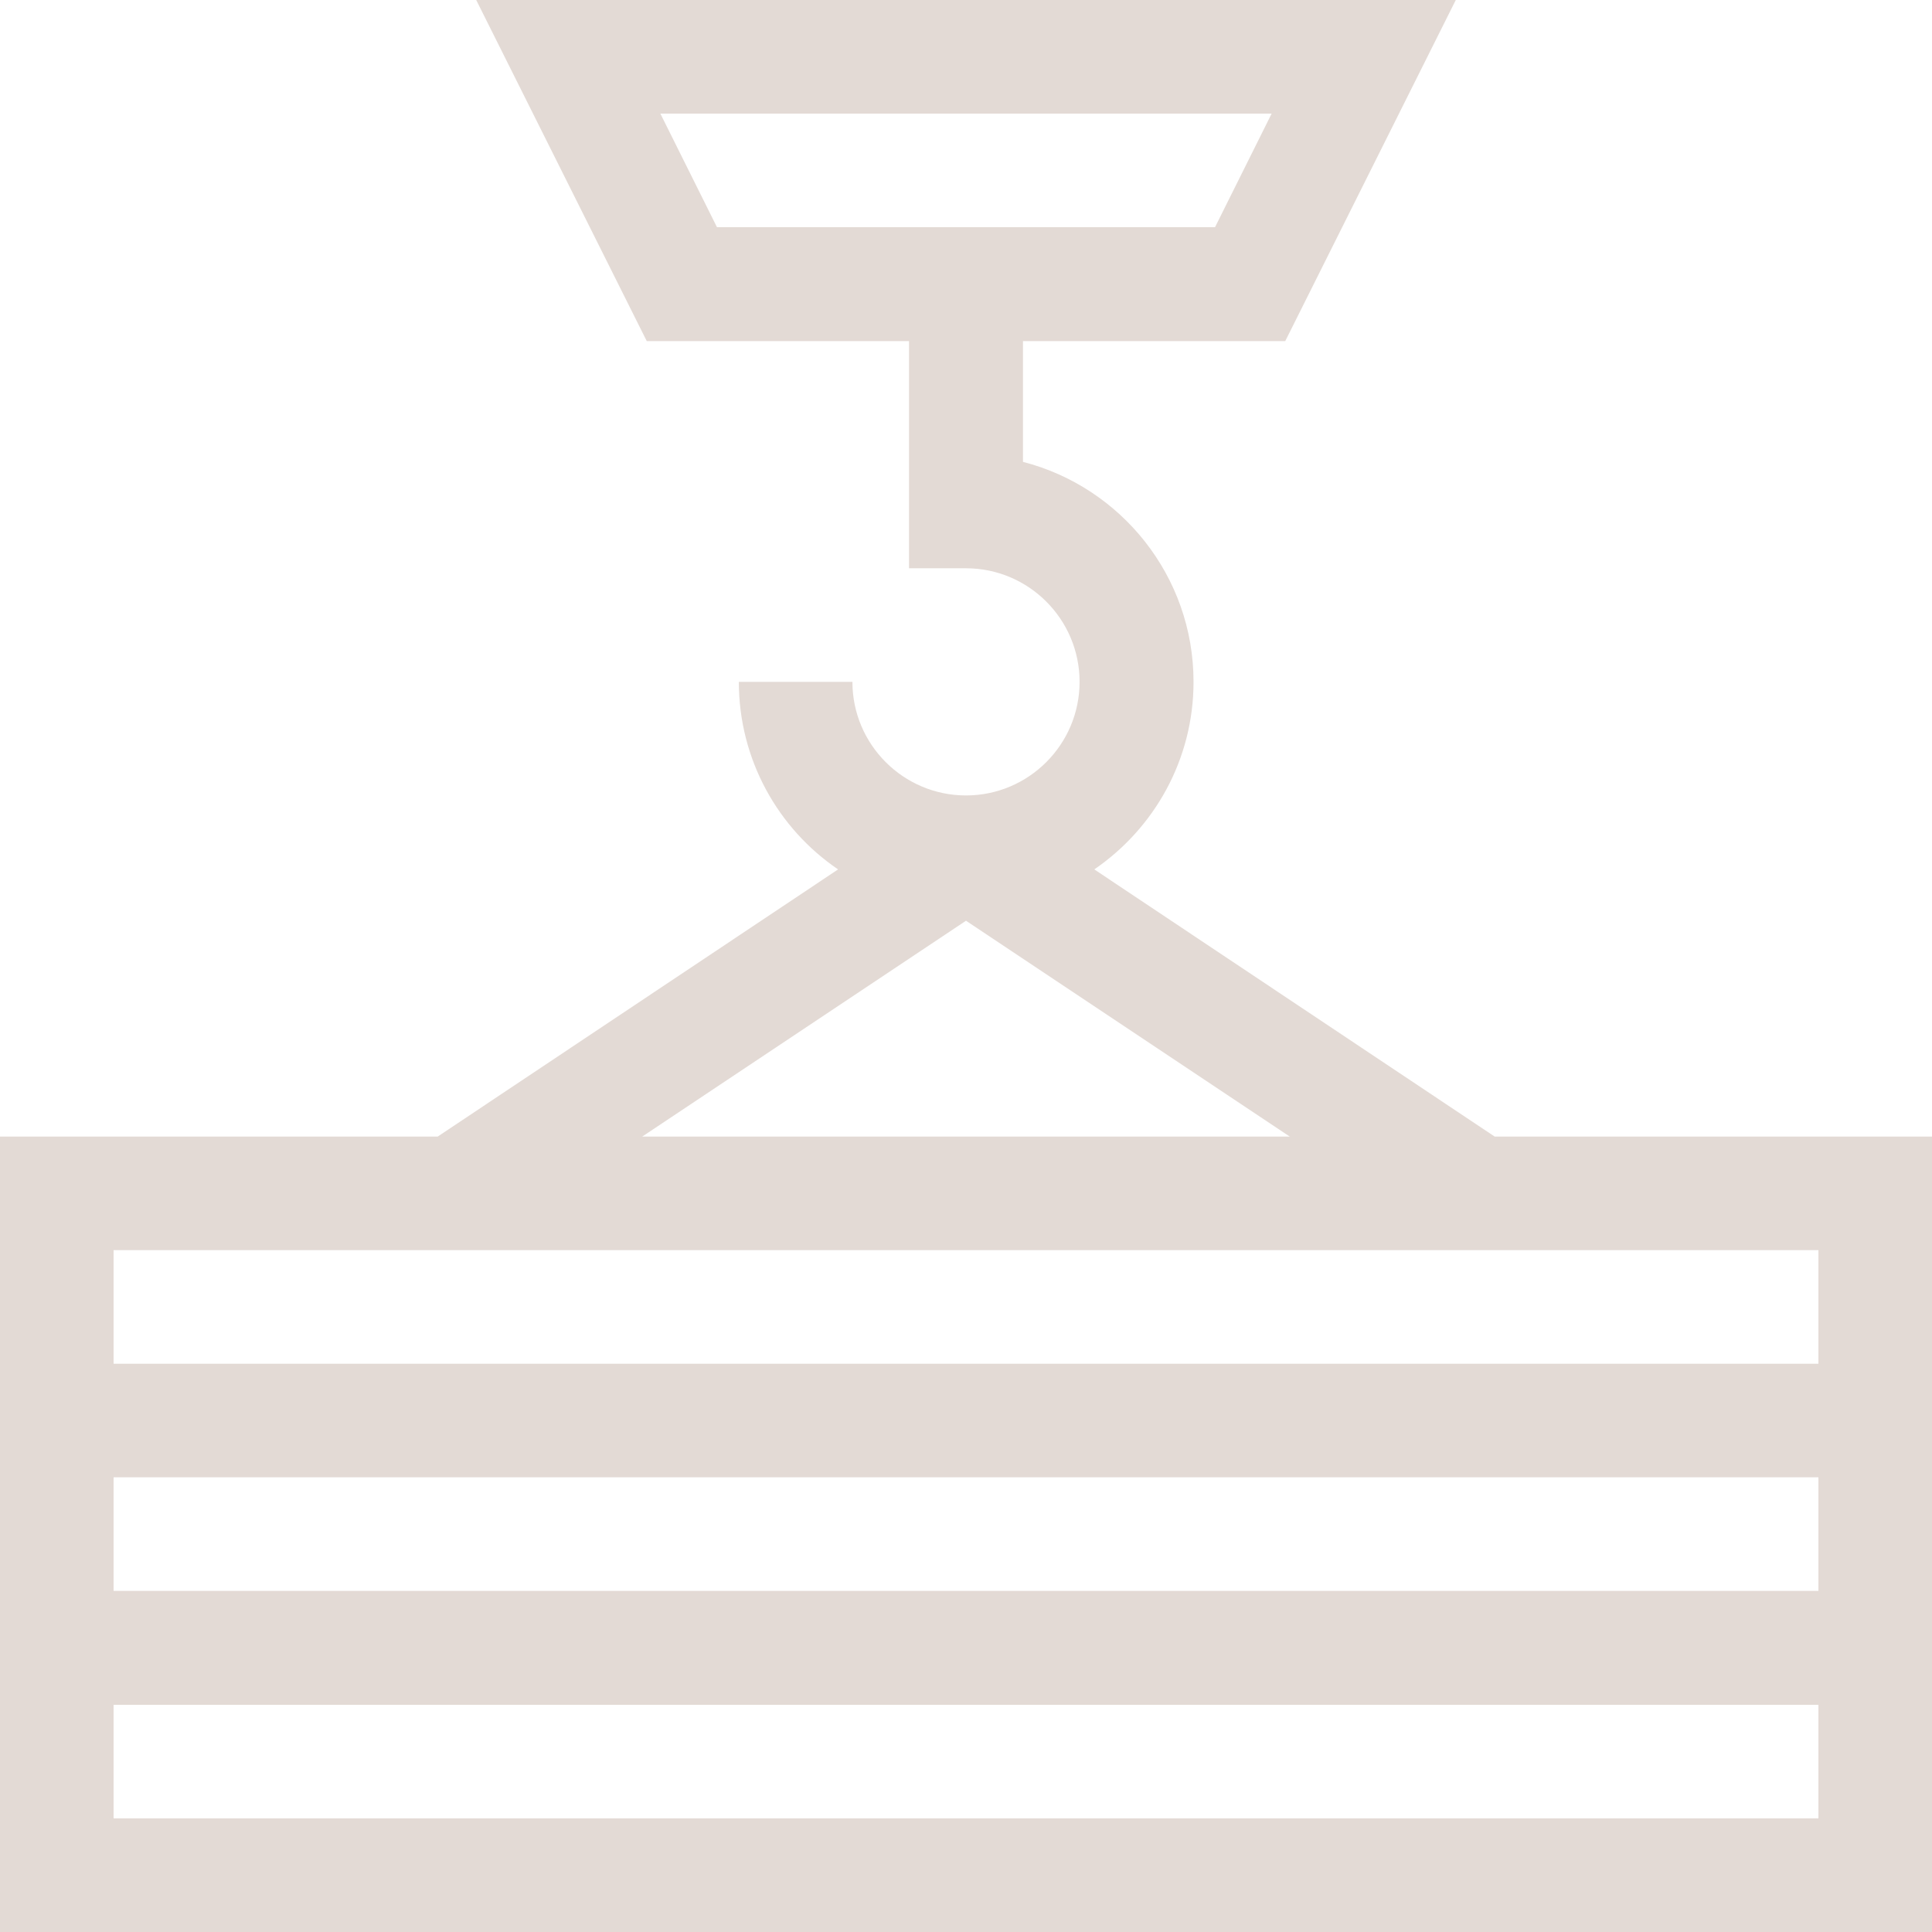 <?xml version="1.0" encoding="utf-8"?>
<!-- Generator: Adobe Illustrator 21.0.0, SVG Export Plug-In . SVG Version: 6.00 Build 0)  -->
<svg version="1.1" id="Capa_1" xmlns="http://www.w3.org/2000/svg" xmlns:xlink="http://www.w3.org/1999/xlink" x="0px" y="0px"
	 viewBox="0 0 512 512" style="enable-background:new 0 0 512 512;" xml:space="preserve">
<style type="text/css">
	.st0{fill:#E3DAD5;}
</style>
<g>
	<path class="st0" d="M396.1,301.2L290,230.4c15.9-10.9,26.3-29.1,26.3-49.7c0-28-19.2-51.6-45.2-58.3v-32h69.5L385.8,0H126.2
		l45.2,90.4h69.5v60.2H256c16.6,0,30.1,13.5,30.1,30.1c0,16.6-13.5,30.1-30.1,30.1c-16.6,0-30.1-13.5-30.1-30.1h-30.1
		c0,20.6,10.4,38.9,26.3,49.7l-106.1,70.8H0V512h512c0-9.3,0-200.2,0-210.8H396.1z M175,30.1H337L322,60.2H190L175,30.1z M256,244
		l85.8,57.2H170.2L256,244z M481.9,481.9H30.1v-30.1h451.8V481.9z M481.9,421.6H30.1v-30.1h451.8V421.6z M30.1,361.4v-30.1h451.8
		v30.1H30.1z"/>
</g>
</svg>
